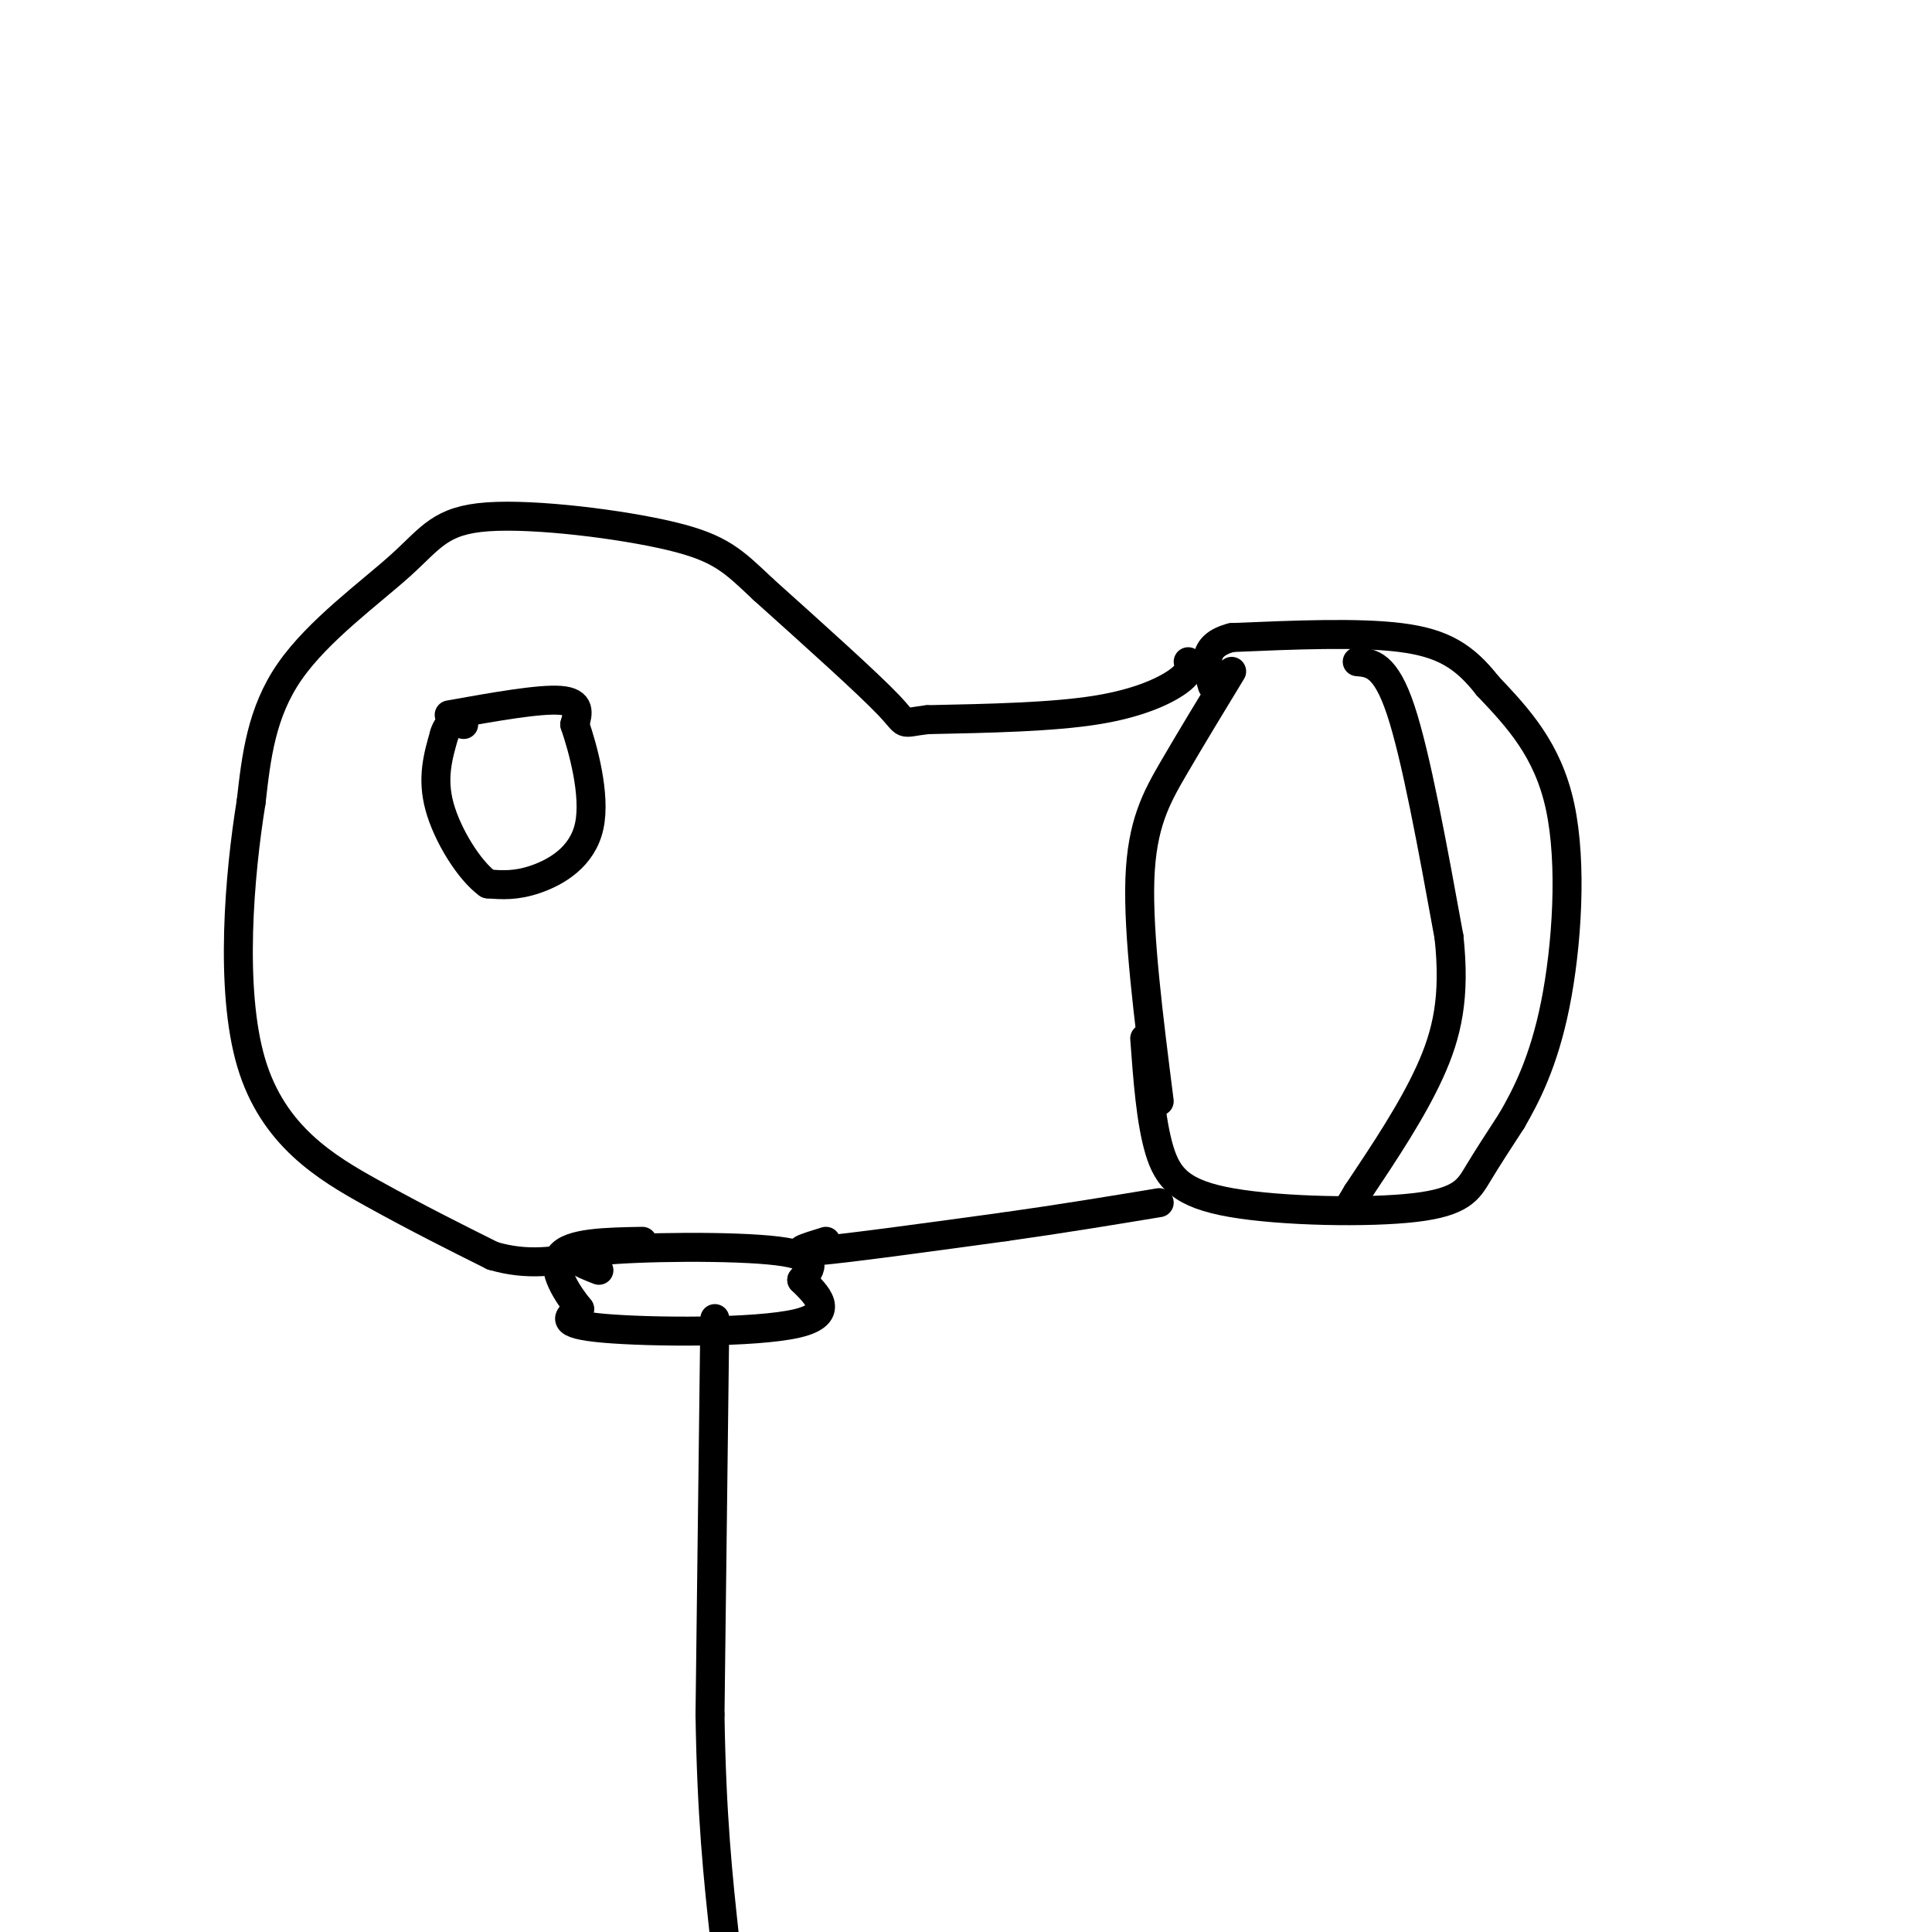 <svg viewBox='0 0 400 400' version='1.1' xmlns='http://www.w3.org/2000/svg' xmlns:xlink='http://www.w3.org/1999/xlink'><g fill='none' stroke='#000000' stroke-width='6' stroke-linecap='round' stroke-linejoin='round'><path d='M255,139c-4.200,6.911 -8.400,13.822 -12,20c-3.600,6.178 -6.600,11.622 -7,23c-0.400,11.378 1.800,28.689 4,46'/><path d='M237,215c0.628,8.544 1.257,17.088 3,23c1.743,5.912 4.601,9.193 15,11c10.399,1.807 28.338,2.140 38,1c9.662,-1.140 11.046,-3.754 13,-7c1.954,-3.246 4.477,-7.123 7,-11'/><path d='M313,232c2.881,-4.988 6.583,-11.958 9,-24c2.417,-12.042 3.548,-29.155 1,-41c-2.548,-11.845 -8.774,-18.423 -15,-25'/><path d='M308,142c-4.778,-6.111 -9.222,-8.889 -18,-10c-8.778,-1.111 -21.889,-0.556 -35,0'/><path d='M255,132c-6.500,1.667 -5.250,5.833 -4,10'/><path d='M246,137c0.267,1.067 0.533,2.133 -2,4c-2.533,1.867 -7.867,4.533 -17,6c-9.133,1.467 -22.067,1.733 -35,2'/><path d='M192,149c-6.067,0.711 -3.733,1.489 -8,-3c-4.267,-4.489 -15.133,-14.244 -26,-24'/><path d='M158,122c-6.221,-5.870 -8.772,-8.545 -19,-11c-10.228,-2.455 -28.133,-4.689 -38,-4c-9.867,0.689 -11.695,4.301 -18,10c-6.305,5.699 -17.087,13.485 -23,22c-5.913,8.515 -6.956,17.757 -8,27'/><path d='M52,166c-2.429,14.940 -4.500,38.792 0,54c4.500,15.208 15.571,21.774 25,27c9.429,5.226 17.214,9.113 25,13'/><path d='M102,260c7.333,2.167 13.167,1.083 19,0'/><path d='M124,263c-4.000,-1.556 -8.000,-3.111 0,-4c8.000,-0.889 28.000,-1.111 37,0c9.000,1.111 7.000,3.556 5,6'/><path d='M166,265c2.869,2.857 7.542,7.000 -1,9c-8.542,2.000 -30.298,1.857 -40,1c-9.702,-0.857 -7.351,-2.429 -5,-4'/><path d='M120,271c-2.422,-2.933 -5.978,-8.267 -4,-11c1.978,-2.733 9.489,-2.867 17,-3'/><path d='M148,273c0.000,0.000 -1.000,82.000 -1,82'/><path d='M147,355c0.333,21.333 1.667,33.667 3,46'/><path d='M171,257c-4.083,1.250 -8.167,2.500 -2,2c6.167,-0.500 22.583,-2.750 39,-5'/><path d='M208,254c11.833,-1.667 21.917,-3.333 32,-5'/><path d='M281,137c2.917,0.250 5.833,0.500 9,10c3.167,9.500 6.583,28.250 10,47'/><path d='M300,194c1.333,12.422 -0.333,19.978 -4,28c-3.667,8.022 -9.333,16.511 -15,25'/><path d='M281,247c-2.500,4.167 -1.250,2.083 0,0'/><path d='M93,148c9.333,-1.667 18.667,-3.333 23,-3c4.333,0.333 3.667,2.667 3,5'/><path d='M119,150c1.679,4.881 4.375,14.583 3,21c-1.375,6.417 -6.821,9.548 -11,11c-4.179,1.452 -7.089,1.226 -10,1'/><path d='M101,183c-3.822,-2.733 -8.378,-10.067 -10,-16c-1.622,-5.933 -0.311,-10.467 1,-15'/><path d='M92,152c0.833,-2.833 2.417,-2.417 4,-2'/></g>
</svg>